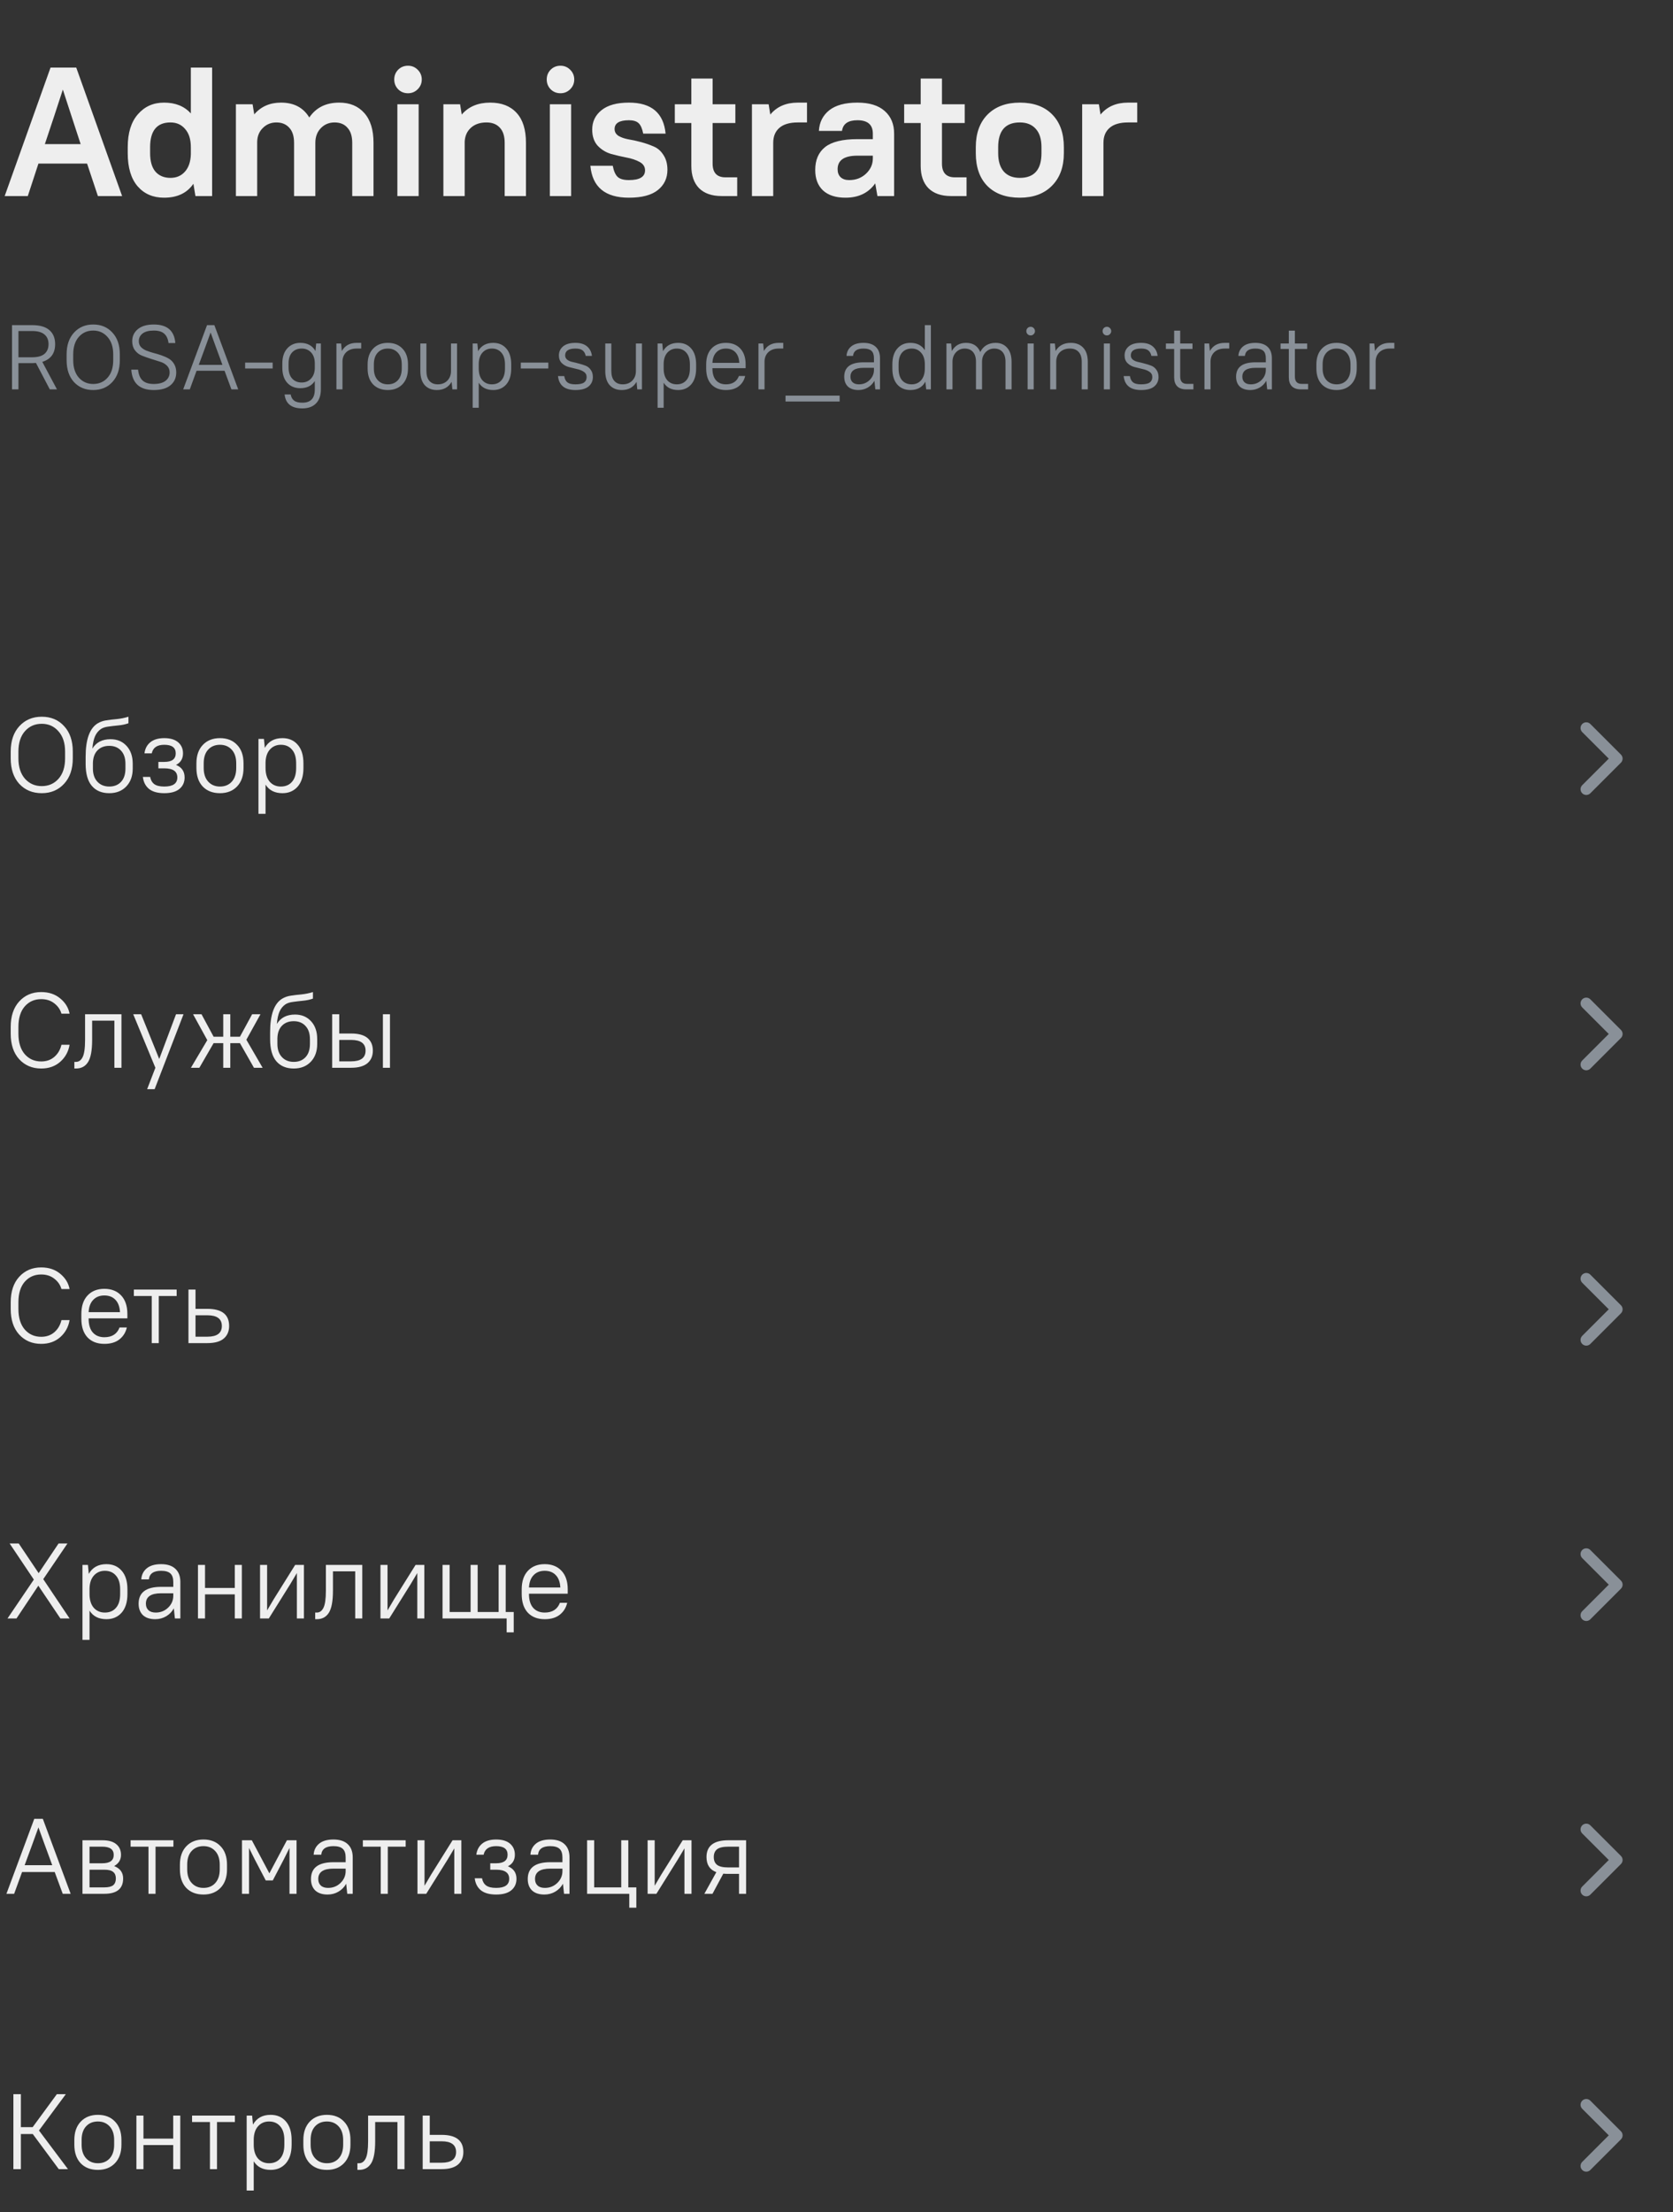 <svg width="258" height="341" viewBox="0 0 258 341" fill="none" xmlns="http://www.w3.org/2000/svg">
<rect x="0" y="0" width="258" height="341" fill="#333333" stroke="none"/>
<path d="M244.627 121.656L249.343 116.941L244.627 112.225" stroke="#899098" stroke-width="1.768" stroke-linecap="round" stroke-linejoin="round"/>
<path d="M244.627 206.541L249.343 201.825L244.627 197.109" stroke="#899098" stroke-width="1.768" stroke-linecap="round" stroke-linejoin="round"/>
<path d="M244.627 291.428L249.343 286.712L244.627 281.996" stroke="#899098" stroke-width="1.768" stroke-linecap="round" stroke-linejoin="round"/>
<path d="M244.627 164.098L249.343 159.382L244.627 154.666" stroke="#899098" stroke-width="1.768" stroke-linecap="round" stroke-linejoin="round"/>
<path d="M244.627 248.985L249.343 244.269L244.627 239.553" stroke="#899098" stroke-width="1.768" stroke-linecap="round" stroke-linejoin="round"/>
<path d="M244.627 333.871L249.343 329.155L244.627 324.439" stroke="#899098" stroke-width="1.768" stroke-linecap="round" stroke-linejoin="round"/>
<path d="M15.096 30.221L13.426 25.212H5.928L4.287 30.221H0.722L7.795 10.414H11.757L18.831 30.221H15.096ZM8.361 17.884L6.918 22.213H12.436L11.021 17.884L9.691 13.809L8.361 17.884ZM25.3 30.475C23.602 30.475 22.244 29.891 21.225 28.721C20.206 27.533 19.697 25.826 19.697 23.6V22.694C19.697 20.506 20.216 18.818 21.253 17.629C22.291 16.422 23.64 15.818 25.3 15.818C27.054 15.818 28.431 16.375 29.431 17.488V10.414H32.713V30.221H30.138L29.827 28.325C28.846 29.759 27.337 30.475 25.3 30.475ZM26.29 27.419C27.195 27.419 27.931 27.108 28.497 26.486C29.082 25.844 29.393 24.948 29.431 23.798V22.694C29.431 21.487 29.138 20.553 28.554 19.893C27.988 19.214 27.233 18.874 26.29 18.874C24.196 18.874 23.149 20.148 23.149 22.694V23.6C23.149 24.863 23.423 25.816 23.97 26.457C24.536 27.099 25.309 27.419 26.29 27.419ZM36.379 30.221V16.073H38.954L39.209 17.629C40.246 16.422 41.623 15.818 43.34 15.818C45.321 15.818 46.773 16.582 47.697 18.11C48.735 16.582 50.272 15.818 52.309 15.818C53.951 15.818 55.243 16.356 56.186 17.431C57.129 18.488 57.601 20.015 57.601 22.015V30.221H54.319V22.015C54.319 20.996 54.073 20.223 53.583 19.695C53.111 19.148 52.451 18.874 51.602 18.874C50.753 18.874 50.046 19.167 49.48 19.751C48.914 20.336 48.631 21.091 48.631 22.015V30.221H45.349V22.015C45.349 20.996 45.104 20.223 44.613 19.695C44.123 19.148 43.462 18.874 42.633 18.874C41.803 18.874 41.105 19.157 40.539 19.723C39.973 20.27 39.68 20.987 39.661 21.874V30.221H36.379ZM61.279 30.221V16.073H64.561V30.221H61.279ZM62.92 14.375C62.317 14.375 61.807 14.168 61.392 13.753C60.996 13.338 60.798 12.838 60.798 12.253C60.798 11.668 60.996 11.168 61.392 10.754C61.807 10.338 62.317 10.131 62.92 10.131C63.505 10.131 64.005 10.338 64.42 10.754C64.835 11.168 65.043 11.668 65.043 12.253C65.043 12.838 64.835 13.338 64.42 13.753C64.005 14.168 63.505 14.375 62.92 14.375ZM68.377 30.221V16.073H70.952L71.207 17.658C72.263 16.431 73.725 15.818 75.593 15.818C77.347 15.818 78.705 16.346 79.667 17.403C80.629 18.44 81.11 19.978 81.11 22.015V30.221H77.828V22.015C77.828 20.996 77.583 20.223 77.092 19.695C76.602 19.148 75.913 18.874 75.027 18.874C74.027 18.874 73.225 19.148 72.622 19.695C72.018 20.242 71.697 20.968 71.66 21.874V30.221H68.377ZM84.794 30.221V16.073H88.076V30.221H84.794ZM86.435 14.375C85.832 14.375 85.322 14.168 84.907 13.753C84.511 13.338 84.313 12.838 84.313 12.253C84.313 11.668 84.511 11.168 84.907 10.754C85.322 10.338 85.832 10.131 86.435 10.131C87.02 10.131 87.52 10.338 87.935 10.754C88.35 11.168 88.558 11.668 88.558 12.253C88.558 12.838 88.35 13.338 87.935 13.753C87.52 14.168 87.02 14.375 86.435 14.375ZM96.986 30.475C93.326 30.475 91.345 28.834 91.043 25.552H94.496C94.646 26.363 94.901 26.938 95.26 27.278C95.618 27.599 96.193 27.759 96.986 27.759C98.645 27.759 99.475 27.259 99.475 26.259C99.475 25.693 99.192 25.26 98.627 24.958C98.08 24.656 97.4 24.43 96.589 24.279C95.797 24.128 94.995 23.939 94.184 23.713C93.392 23.468 92.713 23.043 92.147 22.439C91.6 21.817 91.326 20.996 91.326 19.978C91.326 18.752 91.807 17.752 92.769 16.979C93.731 16.205 95.137 15.818 96.986 15.818C100.456 15.818 102.343 17.412 102.645 20.6H99.192C99.042 19.827 98.806 19.289 98.485 18.987C98.165 18.686 97.665 18.535 96.986 18.535C95.514 18.535 94.778 18.987 94.778 19.893C94.778 20.327 94.977 20.676 95.373 20.94C95.788 21.185 96.297 21.364 96.901 21.477C97.504 21.572 98.155 21.713 98.853 21.902C99.551 22.09 100.202 22.317 100.805 22.581C101.409 22.826 101.909 23.26 102.305 23.883C102.72 24.505 102.928 25.269 102.928 26.174C102.928 27.476 102.428 28.523 101.428 29.315C100.447 30.089 98.966 30.475 96.986 30.475ZM104.066 18.959V16.073H106.613V12.112H109.895V16.073H113.403V18.959H109.895V25.212C109.895 26.627 110.555 27.335 111.875 27.335H113.686V30.221H111.281C109.772 30.221 108.612 29.815 107.801 29.004C107.009 28.193 106.613 27.042 106.613 25.552V18.959H104.066ZM115.96 30.221V16.073H118.535L118.79 17.658C119.808 16.431 121.223 15.818 123.034 15.818H124.449V18.874H123.034C121.77 18.874 120.817 19.157 120.176 19.723C119.553 20.27 119.242 21.034 119.242 22.015V30.221H115.96ZM130.387 30.475C128.878 30.475 127.718 30.098 126.907 29.343C126.115 28.589 125.719 27.542 125.719 26.203C125.719 24.656 126.228 23.477 127.247 22.666C128.284 21.855 129.944 21.449 132.226 21.449H134.603V20.6C134.603 19.223 133.811 18.535 132.226 18.535C130.793 18.535 130.001 19.082 129.85 20.176H126.284C126.36 18.855 126.888 17.799 127.869 17.007C128.869 16.215 130.321 15.818 132.226 15.818C134.075 15.818 135.48 16.252 136.443 17.12C137.405 17.969 137.886 19.129 137.886 20.6V30.221H135.311L134.971 28.268C133.934 29.74 132.406 30.475 130.387 30.475ZM130.953 27.759C131.991 27.759 132.858 27.429 133.556 26.769C134.254 26.108 134.603 25.326 134.603 24.42V23.996H132.226C130.189 23.996 129.171 24.694 129.171 26.09C129.171 26.599 129.322 27.005 129.623 27.306C129.944 27.608 130.387 27.759 130.953 27.759ZM139.435 18.959V16.073H141.982V12.112H145.264V16.073H148.773V18.959H145.264V25.212C145.264 26.627 145.924 27.335 147.245 27.335H149.056V30.221H146.65C145.141 30.221 143.981 29.815 143.17 29.004C142.378 28.193 141.982 27.042 141.982 25.552V18.959H139.435ZM157.271 30.475C155.14 30.475 153.47 29.872 152.263 28.665C151.075 27.457 150.48 25.769 150.48 23.6V22.694C150.48 20.563 151.084 18.884 152.291 17.658C153.517 16.431 155.177 15.818 157.271 15.818C159.403 15.818 161.063 16.422 162.251 17.629C163.458 18.837 164.062 20.525 164.062 22.694V23.6C164.062 25.731 163.449 27.41 162.223 28.636C161.016 29.862 159.365 30.475 157.271 30.475ZM157.271 27.419C159.497 27.419 160.61 26.146 160.61 23.6V22.694C160.61 21.449 160.318 20.506 159.733 19.865C159.148 19.204 158.328 18.874 157.271 18.874C155.045 18.874 153.932 20.148 153.932 22.694V23.6C153.932 24.845 154.225 25.797 154.81 26.457C155.394 27.099 156.215 27.419 157.271 27.419ZM166.886 30.221V16.073H169.461L169.716 17.658C170.734 16.431 172.149 15.818 173.96 15.818H175.375V18.874H173.96C172.696 18.874 171.743 19.157 171.102 19.723C170.48 20.27 170.168 21.034 170.168 22.015V30.221H166.886Z" fill="#EEEEEE"/>
<path d="M7.682 60.023L5.546 55.949C5.301 55.968 5.107 55.977 4.966 55.977H2.844V60.023H1.853V50.12H4.966C6.145 50.12 7.027 50.375 7.611 50.884C8.206 51.393 8.503 52.115 8.503 53.049C8.503 54.463 7.843 55.374 6.522 55.779L8.786 60.023H7.682ZM4.966 51.026H2.844V55.072H4.966C5.815 55.072 6.447 54.897 6.862 54.548C7.277 54.19 7.484 53.69 7.484 53.049C7.484 52.407 7.277 51.912 6.862 51.563C6.447 51.205 5.815 51.026 4.966 51.026ZM14.376 60.123C13.159 60.123 12.169 59.712 11.405 58.892C10.65 58.062 10.273 56.939 10.273 55.525V54.619C10.273 53.214 10.655 52.096 11.419 51.266C12.183 50.436 13.168 50.021 14.376 50.021C15.592 50.021 16.578 50.436 17.333 51.266C18.097 52.087 18.479 53.204 18.479 54.619V55.525C18.479 56.93 18.097 58.047 17.333 58.877C16.569 59.708 15.583 60.123 14.376 60.123ZM14.376 59.189C15.281 59.189 16.022 58.863 16.597 58.212C17.172 57.562 17.46 56.666 17.46 55.525V54.619C17.46 53.487 17.168 52.596 16.583 51.945C16.007 51.285 15.272 50.955 14.376 50.955C13.47 50.955 12.73 51.28 12.155 51.931C11.579 52.582 11.291 53.478 11.291 54.619V55.525C11.291 56.656 11.579 57.552 12.155 58.212C12.739 58.863 13.48 59.189 14.376 59.189ZM23.713 60.123C21.543 60.123 20.388 59.075 20.247 56.982H21.293C21.369 57.736 21.6 58.293 21.987 58.651C22.373 59.01 22.949 59.189 23.713 59.189C24.514 59.189 25.123 59.024 25.538 58.694C25.953 58.363 26.16 57.934 26.16 57.406C26.16 56.982 26.019 56.633 25.736 56.359C25.453 56.076 25.094 55.873 24.66 55.751C24.236 55.619 23.774 55.473 23.274 55.312C22.774 55.152 22.307 54.987 21.873 54.817C21.449 54.647 21.095 54.374 20.812 53.996C20.529 53.619 20.388 53.152 20.388 52.596C20.388 51.841 20.676 51.224 21.251 50.743C21.836 50.261 22.656 50.021 23.713 50.021C25.778 50.021 26.886 50.974 27.037 52.879H25.99C25.905 52.228 25.684 51.747 25.326 51.436C24.977 51.115 24.439 50.955 23.713 50.955C22.958 50.955 22.383 51.106 21.987 51.407C21.6 51.709 21.407 52.105 21.407 52.596C21.407 52.945 21.51 53.237 21.718 53.473C21.935 53.709 22.213 53.898 22.552 54.039C22.892 54.171 23.265 54.294 23.67 54.407C24.085 54.511 24.495 54.633 24.901 54.775C25.316 54.916 25.693 55.086 26.033 55.284C26.372 55.482 26.646 55.76 26.853 56.119C27.07 56.477 27.179 56.906 27.179 57.406C27.179 58.236 26.882 58.896 26.288 59.387C25.703 59.877 24.845 60.123 23.713 60.123ZM35.69 60.023L34.629 57.151H30.314L29.267 60.023H28.248L31.927 50.12H33.058L36.737 60.023H35.69ZM31.658 53.516L30.653 56.246H34.303L33.299 53.516L32.478 51.252L31.658 53.516ZM37.803 56.798V55.892H42.048V56.798H37.803ZM46.312 59.84C45.472 59.84 44.798 59.561 44.289 59.005C43.789 58.448 43.539 57.666 43.539 56.656V56.034C43.539 55.044 43.793 54.265 44.303 53.699C44.822 53.133 45.491 52.851 46.312 52.851C47.396 52.851 48.175 53.27 48.646 54.11L48.759 52.95H49.481V60.023C49.481 60.957 49.231 61.679 48.731 62.188C48.231 62.697 47.528 62.952 46.623 62.952C44.953 62.952 44.043 62.235 43.892 60.802H44.826C44.902 61.226 45.076 61.542 45.35 61.749C45.623 61.966 46.048 62.075 46.623 62.075C47.274 62.075 47.755 61.905 48.066 61.566C48.387 61.235 48.547 60.721 48.547 60.023V58.736C48.066 59.472 47.321 59.84 46.312 59.84ZM46.524 58.962C47.109 58.962 47.585 58.764 47.953 58.368C48.33 57.972 48.528 57.439 48.547 56.77V55.935C48.528 55.246 48.335 54.709 47.967 54.322C47.599 53.926 47.118 53.728 46.524 53.728C45.901 53.728 45.406 53.931 45.038 54.336C44.68 54.732 44.501 55.298 44.501 56.034V56.656C44.501 57.383 44.685 57.948 45.053 58.354C45.42 58.76 45.911 58.962 46.524 58.962ZM51.88 60.023V52.95H52.601L52.715 54.11C53.186 53.27 53.945 52.851 54.992 52.851H55.7V53.728H54.992C54.342 53.728 53.818 53.907 53.422 54.265C53.035 54.624 52.832 55.1 52.814 55.694V60.023H51.88ZM59.804 60.123C58.852 60.123 58.092 59.83 57.526 59.245C56.97 58.651 56.692 57.835 56.692 56.798V56.175C56.692 55.147 56.975 54.336 57.541 53.742C58.106 53.148 58.861 52.851 59.804 52.851C60.757 52.851 61.511 53.148 62.068 53.742C62.634 54.327 62.917 55.138 62.917 56.175V56.798C62.917 57.826 62.634 58.637 62.068 59.231C61.502 59.825 60.747 60.123 59.804 60.123ZM59.804 59.245C60.455 59.245 60.974 59.033 61.36 58.609C61.757 58.175 61.955 57.571 61.955 56.798V56.175C61.955 55.411 61.757 54.812 61.36 54.379C60.964 53.945 60.446 53.728 59.804 53.728C59.153 53.728 58.63 53.945 58.234 54.379C57.847 54.803 57.654 55.402 57.654 56.175V56.798C57.654 57.562 57.852 58.161 58.248 58.594C58.644 59.028 59.163 59.245 59.804 59.245ZM67.37 60.123C66.588 60.123 65.965 59.873 65.503 59.373C65.05 58.863 64.824 58.137 64.824 57.194V52.95H65.758V57.194C65.758 57.864 65.913 58.373 66.224 58.722C66.536 59.071 66.965 59.245 67.512 59.245C68.115 59.245 68.606 59.057 68.983 58.679C69.361 58.293 69.549 57.797 69.549 57.194V52.95H70.483V60.023H69.761L69.648 58.863C69.158 59.703 68.398 60.123 67.37 60.123ZM76.063 60.123C75.044 60.123 74.299 59.745 73.828 58.991V62.853H72.894V52.95H73.616L73.729 54.138C74.21 53.28 74.988 52.851 76.063 52.851C76.903 52.851 77.572 53.138 78.072 53.714C78.582 54.289 78.836 55.109 78.836 56.175V56.798C78.836 57.854 78.582 58.675 78.072 59.26C77.563 59.835 76.893 60.123 76.063 60.123ZM75.851 59.245C76.474 59.245 76.964 59.038 77.322 58.623C77.69 58.208 77.874 57.599 77.874 56.798V56.175C77.874 55.383 77.69 54.779 77.322 54.364C76.964 53.94 76.474 53.728 75.851 53.728C75.266 53.728 74.785 53.935 74.408 54.35C74.04 54.756 73.847 55.326 73.828 56.062V56.798C73.828 57.571 74.012 58.175 74.38 58.609C74.757 59.033 75.247 59.245 75.851 59.245ZM80.316 56.798V55.892H84.56V56.798H80.316ZM88.739 60.123C87.098 60.123 86.202 59.406 86.051 57.972H87.013C87.088 58.425 87.253 58.75 87.508 58.948C87.763 59.146 88.173 59.245 88.739 59.245C89.361 59.245 89.805 59.151 90.069 58.962C90.333 58.774 90.465 58.491 90.465 58.114C90.465 57.764 90.319 57.496 90.026 57.307C89.734 57.109 89.376 56.968 88.951 56.883C88.536 56.788 88.116 56.685 87.692 56.571C87.277 56.458 86.923 56.255 86.631 55.963C86.339 55.671 86.192 55.279 86.192 54.789C86.192 54.214 86.409 53.747 86.843 53.388C87.277 53.03 87.909 52.851 88.739 52.851C89.503 52.851 90.097 53.03 90.522 53.388C90.955 53.747 91.21 54.237 91.285 54.859H90.323C90.248 54.482 90.088 54.199 89.843 54.011C89.607 53.822 89.239 53.728 88.739 53.728C87.683 53.728 87.154 54.081 87.154 54.789C87.154 55.053 87.258 55.27 87.466 55.44C87.683 55.609 87.947 55.727 88.258 55.793C88.579 55.859 88.923 55.944 89.291 56.048C89.659 56.142 89.998 56.251 90.309 56.373C90.63 56.496 90.894 56.708 91.102 57.01C91.319 57.302 91.427 57.67 91.427 58.114C91.427 58.727 91.201 59.217 90.748 59.585C90.305 59.943 89.635 60.123 88.739 60.123ZM95.887 60.123C95.104 60.123 94.481 59.873 94.019 59.373C93.567 58.863 93.34 58.137 93.34 57.194V52.95H94.274V57.194C94.274 57.864 94.43 58.373 94.741 58.722C95.052 59.071 95.481 59.245 96.028 59.245C96.632 59.245 97.122 59.057 97.5 58.679C97.877 58.293 98.066 57.797 98.066 57.194V52.95H98.999V60.023H98.278L98.165 58.863C97.674 59.703 96.915 60.123 95.887 60.123ZM104.58 60.123C103.561 60.123 102.816 59.745 102.344 58.991V62.853H101.411V52.95H102.132L102.245 54.138C102.726 53.28 103.504 52.851 104.58 52.851C105.419 52.851 106.089 53.138 106.589 53.714C107.098 54.289 107.353 55.109 107.353 56.175V56.798C107.353 57.854 107.098 58.675 106.589 59.26C106.079 59.835 105.41 60.123 104.58 60.123ZM104.367 59.245C104.99 59.245 105.48 59.038 105.839 58.623C106.207 58.208 106.391 57.599 106.391 56.798V56.175C106.391 55.383 106.207 54.779 105.839 54.364C105.48 53.94 104.99 53.728 104.367 53.728C103.783 53.728 103.302 53.935 102.924 54.35C102.556 54.756 102.363 55.326 102.344 56.062V56.798C102.344 57.571 102.528 58.175 102.896 58.609C103.273 59.033 103.764 59.245 104.367 59.245ZM111.944 60.123C111.001 60.123 110.256 59.835 109.709 59.26C109.172 58.675 108.903 57.854 108.903 56.798V56.175C108.903 55.128 109.176 54.312 109.723 53.728C110.27 53.143 111.011 52.851 111.944 52.851C112.878 52.851 113.619 53.143 114.166 53.728C114.713 54.312 114.986 55.128 114.986 56.175V56.755H109.865V56.798C109.865 57.59 110.049 58.198 110.417 58.623C110.794 59.038 111.303 59.245 111.944 59.245C112.954 59.245 113.623 58.816 113.953 57.958H114.915C114.765 58.609 114.439 59.132 113.939 59.528C113.439 59.924 112.774 60.123 111.944 60.123ZM113.402 54.294C113.043 53.916 112.558 53.728 111.944 53.728C111.331 53.728 110.841 53.921 110.473 54.308C110.105 54.685 109.902 55.227 109.865 55.935H114.01C113.972 55.218 113.77 54.671 113.402 54.294ZM116.967 60.023V52.95H117.689L117.802 54.11C118.274 53.27 119.033 52.851 120.08 52.851H120.787V53.728H120.08C119.429 53.728 118.906 53.907 118.51 54.265C118.123 54.624 117.92 55.1 117.901 55.694V60.023H116.967ZM121.139 61.891V60.986H129.486V61.891H121.139ZM132.385 60.123C131.687 60.123 131.144 59.943 130.758 59.585C130.38 59.217 130.192 58.712 130.192 58.071C130.192 56.59 131.182 55.85 133.163 55.85H134.776V55.213C134.776 54.694 134.648 54.317 134.394 54.081C134.139 53.846 133.729 53.728 133.163 53.728C132.163 53.728 131.625 54.105 131.55 54.859H130.545C130.583 54.256 130.824 53.77 131.267 53.402C131.71 53.035 132.342 52.851 133.163 52.851C133.993 52.851 134.625 53.058 135.058 53.473C135.492 53.879 135.709 54.459 135.709 55.213V60.023H134.988L134.846 58.694C134.601 59.137 134.261 59.486 133.828 59.74C133.394 59.995 132.913 60.123 132.385 60.123ZM132.455 59.245C133.097 59.245 133.644 59.028 134.096 58.594C134.549 58.151 134.776 57.628 134.776 57.024V56.699H133.163C131.823 56.699 131.154 57.156 131.154 58.071C131.154 58.439 131.267 58.727 131.493 58.934C131.72 59.142 132.04 59.245 132.455 59.245ZM140.385 60.123C139.546 60.123 138.872 59.835 138.362 59.26C137.862 58.684 137.613 57.864 137.613 56.798V56.175C137.613 55.119 137.867 54.303 138.377 53.728C138.886 53.143 139.555 52.851 140.385 52.851C141.395 52.851 142.14 53.228 142.621 53.982V50.12H143.555V60.023H142.833L142.706 58.835C142.244 59.693 141.47 60.123 140.385 60.123ZM140.598 59.245C141.192 59.245 141.678 59.033 142.055 58.609C142.432 58.175 142.621 57.571 142.621 56.798V56.062C142.602 55.326 142.404 54.756 142.027 54.35C141.659 53.935 141.182 53.728 140.598 53.728C139.975 53.728 139.48 53.935 139.112 54.35C138.754 54.765 138.575 55.374 138.575 56.175V56.798C138.575 57.59 138.754 58.198 139.112 58.623C139.48 59.038 139.975 59.245 140.598 59.245ZM145.954 60.023V52.95H146.675L146.788 54.11C147.26 53.27 147.991 52.851 148.981 52.851C150.047 52.851 150.778 53.322 151.174 54.265C151.391 53.813 151.702 53.464 152.108 53.218C152.523 52.973 152.999 52.851 153.537 52.851C154.282 52.851 154.876 53.105 155.319 53.614C155.772 54.114 155.998 54.836 155.998 55.779V60.023H155.065V55.779C155.065 55.109 154.909 54.6 154.598 54.251C154.287 53.902 153.862 53.728 153.325 53.728C152.806 53.728 152.367 53.912 152.009 54.279C151.65 54.647 151.462 55.119 151.443 55.694V55.779V60.023H150.509V55.779C150.509 55.109 150.354 54.6 150.042 54.251C149.731 53.902 149.307 53.728 148.769 53.728C148.25 53.728 147.812 53.912 147.453 54.279C147.095 54.647 146.906 55.119 146.887 55.694V60.023H145.954ZM158.474 60.023V52.95H159.408V60.023H158.474ZM159.408 51.507C159.285 51.639 159.13 51.705 158.941 51.705C158.753 51.705 158.592 51.639 158.46 51.507C158.338 51.374 158.276 51.219 158.276 51.04C158.276 50.861 158.338 50.705 158.46 50.573C158.592 50.441 158.753 50.375 158.941 50.375C159.13 50.375 159.285 50.441 159.408 50.573C159.54 50.705 159.606 50.861 159.606 51.04C159.606 51.219 159.54 51.374 159.408 51.507ZM161.953 60.023V52.95H162.674L162.787 54.11C163.278 53.27 164.061 52.851 165.136 52.851C165.956 52.851 166.598 53.105 167.06 53.614C167.522 54.114 167.753 54.836 167.753 55.779V60.023H166.819V55.779C166.819 55.1 166.659 54.591 166.338 54.251C166.027 53.902 165.579 53.728 164.994 53.728C164.372 53.728 163.867 53.907 163.481 54.265C163.103 54.624 162.905 55.1 162.886 55.694V60.023H161.953ZM170.232 60.023V52.95H171.166V60.023H170.232ZM171.166 51.507C171.043 51.639 170.887 51.705 170.699 51.705C170.51 51.705 170.35 51.639 170.218 51.507C170.095 51.374 170.034 51.219 170.034 51.04C170.034 50.861 170.095 50.705 170.218 50.573C170.35 50.441 170.51 50.375 170.699 50.375C170.887 50.375 171.043 50.441 171.166 50.573C171.298 50.705 171.364 50.861 171.364 51.04C171.364 51.219 171.298 51.374 171.166 51.507ZM175.974 60.123C174.333 60.123 173.437 59.406 173.286 57.972H174.248C174.323 58.425 174.488 58.75 174.743 58.948C174.998 59.146 175.408 59.245 175.974 59.245C176.596 59.245 177.04 59.151 177.304 58.962C177.568 58.774 177.7 58.491 177.7 58.114C177.7 57.764 177.554 57.496 177.261 57.307C176.969 57.109 176.61 56.968 176.186 56.883C175.771 56.788 175.351 56.685 174.927 56.571C174.512 56.458 174.158 56.255 173.866 55.963C173.573 55.671 173.427 55.279 173.427 54.789C173.427 54.214 173.644 53.747 174.078 53.388C174.512 53.03 175.144 52.851 175.974 52.851C176.738 52.851 177.332 53.03 177.756 53.388C178.19 53.747 178.445 54.237 178.52 54.859H177.558C177.483 54.482 177.323 54.199 177.077 54.011C176.842 53.822 176.474 53.728 175.974 53.728C174.917 53.728 174.389 54.081 174.389 54.789C174.389 55.053 174.493 55.27 174.7 55.44C174.917 55.609 175.182 55.727 175.493 55.793C175.813 55.859 176.158 55.944 176.526 56.048C176.893 56.142 177.233 56.251 177.544 56.373C177.865 56.496 178.129 56.708 178.336 57.01C178.553 57.302 178.662 57.67 178.662 58.114C178.662 58.727 178.435 59.217 177.983 59.585C177.539 59.943 176.87 60.123 175.974 60.123ZM179.797 53.798V52.95H181.07V50.969H182.004V52.95H183.9V53.798H182.004V58.043C182.004 58.797 182.353 59.175 183.051 59.175H184.041V60.023H182.938C182.325 60.023 181.858 59.863 181.537 59.542C181.226 59.222 181.07 58.76 181.07 58.156V53.798H179.797ZM185.744 60.023V52.95H186.465L186.579 54.11C187.05 53.27 187.81 52.851 188.856 52.851H189.564V53.728H188.856C188.206 53.728 187.682 53.907 187.286 54.265C186.899 54.624 186.697 55.1 186.678 55.694V60.023H185.744ZM192.816 60.123C192.118 60.123 191.576 59.943 191.189 59.585C190.812 59.217 190.623 58.712 190.623 58.071C190.623 56.59 191.614 55.85 193.594 55.85H195.207V55.213C195.207 54.694 195.08 54.317 194.825 54.081C194.57 53.846 194.16 53.728 193.594 53.728C192.595 53.728 192.057 54.105 191.981 54.859H190.977C191.015 54.256 191.255 53.77 191.698 53.402C192.142 53.035 192.774 52.851 193.594 52.851C194.424 52.851 195.056 53.058 195.49 53.473C195.924 53.879 196.141 54.459 196.141 55.213V60.023H195.419L195.278 58.694C195.033 59.137 194.693 59.486 194.259 59.74C193.825 59.995 193.344 60.123 192.816 60.123ZM192.887 59.245C193.528 59.245 194.075 59.028 194.528 58.594C194.981 58.151 195.207 57.628 195.207 57.024V56.699H193.594C192.255 56.699 191.585 57.156 191.585 58.071C191.585 58.439 191.698 58.727 191.925 58.934C192.151 59.142 192.472 59.245 192.887 59.245ZM197.482 53.798V52.95H198.755V50.969H199.689V52.95H201.584V53.798H199.689V58.043C199.689 58.797 200.038 59.175 200.736 59.175H201.726V60.023H200.622C200.009 60.023 199.542 59.863 199.222 59.542C198.91 59.222 198.755 58.76 198.755 58.156V53.798H197.482ZM206.117 60.123C205.164 60.123 204.405 59.83 203.839 59.245C203.282 58.651 203.004 57.835 203.004 56.798V56.175C203.004 55.147 203.287 54.336 203.853 53.742C204.419 53.148 205.173 52.851 206.117 52.851C207.069 52.851 207.824 53.148 208.38 53.742C208.946 54.327 209.229 55.138 209.229 56.175V56.798C209.229 57.826 208.946 58.637 208.38 59.231C207.814 59.825 207.06 60.123 206.117 60.123ZM206.117 59.245C206.767 59.245 207.286 59.033 207.673 58.609C208.069 58.175 208.267 57.571 208.267 56.798V56.175C208.267 55.411 208.069 54.812 207.673 54.379C207.277 53.945 206.758 53.728 206.117 53.728C205.466 53.728 204.942 53.945 204.546 54.379C204.16 54.803 203.966 55.402 203.966 56.175V56.798C203.966 57.562 204.164 58.161 204.56 58.594C204.957 59.028 205.475 59.245 206.117 59.245ZM211.207 60.023V52.95H211.929L212.042 54.11C212.513 53.27 213.273 52.851 214.32 52.851H215.027V53.728H214.32C213.669 53.728 213.145 53.907 212.749 54.265C212.362 54.624 212.16 55.1 212.141 55.694V60.023H211.207Z" fill="#899098"/>
<path d="M6.439 122.266C5.019 122.266 3.864 121.787 2.972 120.83C2.092 119.862 1.652 118.552 1.652 116.902V115.845C1.652 114.206 2.098 112.902 2.989 111.933C3.88 110.965 5.03 110.481 6.439 110.481C7.858 110.481 9.008 110.965 9.888 111.933C10.78 112.891 11.225 114.195 11.225 115.845V116.902C11.225 118.541 10.78 119.845 9.888 120.813C8.997 121.782 7.847 122.266 6.439 122.266ZM6.439 121.177C7.495 121.177 8.359 120.797 9.03 120.038C9.701 119.278 10.037 118.233 10.037 116.902V115.845C10.037 114.525 9.696 113.485 9.013 112.726C8.342 111.955 7.484 111.57 6.439 111.57C5.382 111.57 4.518 111.95 3.847 112.709C3.176 113.468 2.84 114.514 2.84 115.845V116.902C2.84 118.222 3.176 119.267 3.847 120.038C4.529 120.797 5.393 121.177 6.439 121.177ZM16.853 122.266C15.698 122.266 14.801 121.892 14.163 121.144C13.524 120.395 13.205 119.256 13.205 117.727V116.671C13.205 113.964 13.832 112.236 15.087 111.488C15.483 111.257 15.912 111.108 16.374 111.042C16.848 110.965 17.398 110.899 18.025 110.844C18.652 110.778 19.246 110.657 19.808 110.481V111.488C19.356 111.653 18.845 111.763 18.273 111.818C17.7 111.873 17.183 111.933 16.721 111.999C16.259 112.054 15.879 112.175 15.582 112.363C15.175 112.638 14.867 113.012 14.658 113.485C14.449 113.958 14.311 114.596 14.245 115.4C14.828 114.431 15.764 113.947 17.051 113.947C18.063 113.947 18.883 114.288 19.51 114.97C20.149 115.653 20.468 116.577 20.468 117.743V118.47C20.468 119.625 20.132 120.549 19.461 121.243C18.801 121.925 17.931 122.266 16.853 122.266ZM18.669 115.713C18.218 115.218 17.612 114.97 16.853 114.97C16.094 114.97 15.489 115.202 15.037 115.664C14.586 116.126 14.35 116.775 14.328 117.611V118.47C14.328 119.328 14.559 120.005 15.021 120.5C15.483 120.995 16.094 121.243 16.853 121.243C17.612 121.243 18.218 121 18.669 120.516C19.12 120.032 19.345 119.35 19.345 118.47V117.743C19.345 116.874 19.12 116.197 18.669 115.713ZM25.334 113.782C26.269 113.782 26.984 113.997 27.479 114.426C27.975 114.855 28.222 115.422 28.222 116.126C28.222 116.951 27.864 117.545 27.149 117.908C28.03 118.272 28.47 118.915 28.47 119.84C28.47 120.577 28.206 121.166 27.677 121.606C27.149 122.046 26.368 122.266 25.334 122.266C24.31 122.266 23.524 122.046 22.973 121.606C22.434 121.155 22.121 120.538 22.033 119.757H23.155C23.243 120.241 23.452 120.61 23.782 120.863C24.123 121.116 24.64 121.243 25.334 121.243C26.676 121.243 27.347 120.775 27.347 119.84C27.347 118.904 26.676 118.437 25.334 118.437H24.426V117.446H25.334C26.511 117.446 27.1 117.006 27.1 116.126C27.1 115.246 26.511 114.805 25.334 114.805C24.233 114.805 23.59 115.246 23.402 116.126H22.28C22.368 115.411 22.665 114.844 23.171 114.426C23.689 113.997 24.409 113.782 25.334 113.782ZM33.922 122.266C32.811 122.266 31.925 121.925 31.265 121.243C30.616 120.549 30.291 119.598 30.291 118.387V117.661C30.291 116.461 30.621 115.515 31.282 114.822C31.942 114.129 32.822 113.782 33.922 113.782C35.034 113.782 35.914 114.129 36.563 114.822C37.224 115.504 37.554 116.45 37.554 117.661V118.387C37.554 119.587 37.224 120.533 36.563 121.226C35.903 121.919 35.023 122.266 33.922 122.266ZM33.922 121.243C34.682 121.243 35.287 120.995 35.738 120.5C36.2 119.994 36.431 119.289 36.431 118.387V117.661C36.431 116.77 36.2 116.071 35.738 115.565C35.276 115.058 34.671 114.805 33.922 114.805C33.163 114.805 32.552 115.058 32.09 115.565C31.639 116.06 31.414 116.759 31.414 117.661V118.387C31.414 119.278 31.645 119.977 32.107 120.483C32.569 120.989 33.174 121.243 33.922 121.243ZM43.559 122.266C42.37 122.266 41.501 121.826 40.951 120.945V125.452H39.861V113.898H40.703L40.835 115.284C41.396 114.283 42.304 113.782 43.559 113.782C44.538 113.782 45.319 114.118 45.902 114.789C46.496 115.46 46.794 116.417 46.794 117.661V118.387C46.794 119.62 46.496 120.577 45.902 121.259C45.308 121.93 44.527 122.266 43.559 122.266ZM43.311 121.243C44.037 121.243 44.609 121 45.028 120.516C45.457 120.032 45.671 119.322 45.671 118.387V117.661C45.671 116.737 45.457 116.032 45.028 115.548C44.609 115.053 44.037 114.805 43.311 114.805C42.629 114.805 42.068 115.047 41.627 115.532C41.198 116.005 40.973 116.671 40.951 117.529V118.387C40.951 119.289 41.165 119.994 41.594 120.5C42.035 120.995 42.607 121.243 43.311 121.243Z" fill="#EEEEEE"/>
<path d="M6.357 164.709C4.971 164.709 3.837 164.231 2.957 163.273C2.088 162.316 1.653 161.007 1.653 159.345V158.289C1.653 156.638 2.088 155.334 2.957 154.377C3.837 153.408 4.971 152.924 6.357 152.924C7.523 152.924 8.497 153.249 9.279 153.898C10.071 154.547 10.555 155.334 10.731 156.258H9.477C9.301 155.631 8.937 155.103 8.387 154.674C7.837 154.234 7.16 154.014 6.357 154.014C5.323 154.014 4.475 154.388 3.815 155.136C3.166 155.884 2.841 156.935 2.841 158.289V159.345C2.841 160.687 3.166 161.738 3.815 162.498C4.475 163.246 5.323 163.62 6.357 163.62C7.16 163.62 7.837 163.383 8.387 162.91C8.937 162.426 9.301 161.804 9.477 161.045H10.731C10.555 162.101 10.076 162.976 9.295 163.669C8.514 164.363 7.534 164.709 6.357 164.709ZM11.468 164.709V163.686H11.716C12.156 163.686 12.497 163.444 12.739 162.96C12.992 162.465 13.119 161.579 13.119 160.302V156.341H18.73V164.594H17.641V157.331H14.208V160.302C14.208 161.931 13.993 163.075 13.564 163.735C13.146 164.385 12.53 164.709 11.716 164.709H11.468ZM22.691 167.895L23.962 164.594L20.545 156.341H21.766L24.556 163.24L27.147 156.341H28.302L23.846 167.895H22.691ZM39.164 164.594L37.002 160.797H35.516V164.594H34.427V160.797H32.942L30.746 164.594H29.442L31.968 160.335L29.773 156.341H31.076L32.942 159.807H34.427V156.341H35.516V159.807H37.002L38.884 156.341H40.171L37.992 160.269L40.501 164.594H39.164ZM45.304 164.709C44.148 164.709 43.251 164.335 42.613 163.587C41.975 162.839 41.656 161.7 41.656 160.17V159.114C41.656 156.407 42.283 154.679 43.538 153.931C43.934 153.7 44.363 153.551 44.825 153.485C45.298 153.408 45.848 153.342 46.475 153.287C47.103 153.221 47.697 153.1 48.258 152.924V153.931C47.807 154.096 47.295 154.206 46.723 154.261C46.151 154.316 45.634 154.377 45.172 154.443C44.709 154.498 44.33 154.619 44.033 154.806C43.626 155.081 43.318 155.455 43.108 155.928C42.899 156.401 42.762 157.04 42.696 157.843C43.279 156.875 44.214 156.39 45.502 156.39C46.514 156.39 47.334 156.732 47.961 157.414C48.599 158.096 48.918 159.02 48.918 160.187V160.913C48.918 162.068 48.583 162.993 47.911 163.686C47.251 164.368 46.382 164.709 45.304 164.709ZM47.119 158.157C46.668 157.661 46.063 157.414 45.304 157.414C44.544 157.414 43.939 157.645 43.488 158.107C43.037 158.569 42.8 159.218 42.778 160.055V160.913C42.778 161.771 43.009 162.448 43.471 162.943C43.934 163.438 44.544 163.686 45.304 163.686C46.063 163.686 46.668 163.444 47.119 162.96C47.57 162.476 47.796 161.793 47.796 160.913V160.187C47.796 159.317 47.57 158.641 47.119 158.157ZM51.226 164.594V156.341H52.315V159.312H54.147C55.281 159.312 56.123 159.543 56.673 160.005C57.223 160.467 57.498 161.117 57.498 161.953C57.498 162.778 57.218 163.427 56.656 163.901C56.095 164.363 55.259 164.594 54.147 164.594H51.226ZM54.147 160.302H52.315V163.603H54.147C55.633 163.603 56.376 163.053 56.376 161.953C56.376 160.852 55.633 160.302 54.147 160.302ZM59.05 164.594V156.341H60.139V164.594H59.05Z" fill="#EEEEEE"/>
<path d="M6.357 207.153C4.971 207.153 3.837 206.674 2.957 205.717C2.088 204.759 1.653 203.45 1.653 201.788V200.732C1.653 199.081 2.088 197.777 2.957 196.82C3.837 195.852 4.971 195.368 6.357 195.368C7.523 195.368 8.497 195.692 9.279 196.341C10.071 196.991 10.555 197.777 10.731 198.702H9.477C9.301 198.075 8.937 197.546 8.387 197.117C7.837 196.677 7.16 196.457 6.357 196.457C5.323 196.457 4.475 196.831 3.815 197.579C3.166 198.328 2.841 199.378 2.841 200.732V201.788C2.841 203.131 3.166 204.182 3.815 204.941C4.475 205.689 5.323 206.063 6.357 206.063C7.16 206.063 7.837 205.827 8.387 205.354C8.937 204.869 9.301 204.248 9.477 203.488H10.731C10.555 204.545 10.076 205.42 9.295 206.113C8.514 206.806 7.534 207.153 6.357 207.153ZM16.094 207.153C14.994 207.153 14.124 206.817 13.486 206.146C12.859 205.464 12.545 204.506 12.545 203.274V202.548C12.545 201.326 12.864 200.374 13.503 199.692C14.141 199.01 15.005 198.669 16.094 198.669C17.183 198.669 18.047 199.01 18.686 199.692C19.324 200.374 19.643 201.326 19.643 202.548V203.224H13.668V203.274C13.668 204.198 13.882 204.908 14.312 205.403C14.752 205.887 15.346 206.129 16.094 206.129C17.271 206.129 18.053 205.629 18.438 204.627H19.56C19.384 205.387 19.005 205.997 18.421 206.459C17.838 206.922 17.062 207.153 16.094 207.153ZM17.794 200.352C17.376 199.912 16.809 199.692 16.094 199.692C15.379 199.692 14.807 199.918 14.377 200.369C13.948 200.809 13.712 201.442 13.668 202.267H18.504C18.46 201.431 18.223 200.792 17.794 200.352ZM20.642 199.775V198.784H27.244V199.775H24.487V207.037H23.398V199.775H20.642ZM29.063 207.037V198.784H30.152V201.755H31.984C34.218 201.755 35.335 202.636 35.335 204.396C35.335 205.221 35.054 205.871 34.493 206.344C33.943 206.806 33.106 207.037 31.984 207.037H29.063ZM31.984 202.746H30.152V206.047H31.984C33.47 206.047 34.212 205.497 34.212 204.396C34.212 203.296 33.47 202.746 31.984 202.746Z" fill="#EEEEEE"/>
<path d="M9.312 249.479L5.911 244.428L2.544 249.479H1.158L5.218 243.487L1.488 237.925H2.891L5.961 242.497L9.031 237.925H10.401L6.671 243.421L10.731 249.479H9.312ZM16.415 249.594C15.227 249.594 14.358 249.154 13.807 248.274V252.78H12.718V241.226H13.56L13.692 242.612C14.253 241.611 15.161 241.11 16.415 241.11C17.395 241.11 18.176 241.446 18.759 242.117C19.353 242.788 19.651 243.746 19.651 244.989V245.715C19.651 246.948 19.353 247.905 18.759 248.587C18.165 249.258 17.384 249.594 16.415 249.594ZM16.168 248.571C16.894 248.571 17.466 248.329 17.884 247.844C18.314 247.36 18.528 246.651 18.528 245.715V244.989C18.528 244.065 18.314 243.36 17.884 242.876C17.466 242.381 16.894 242.134 16.168 242.134C15.486 242.134 14.924 242.376 14.484 242.86C14.055 243.333 13.829 243.999 13.807 244.857V245.715C13.807 246.618 14.022 247.322 14.451 247.828C14.891 248.323 15.464 248.571 16.168 248.571ZM23.935 249.594C23.121 249.594 22.488 249.385 22.037 248.967C21.597 248.538 21.377 247.949 21.377 247.201C21.377 245.473 22.532 244.609 24.843 244.609H26.724V243.867C26.724 243.261 26.576 242.821 26.279 242.546C25.982 242.271 25.503 242.134 24.843 242.134C23.676 242.134 23.049 242.574 22.961 243.454H21.789C21.833 242.75 22.114 242.183 22.631 241.754C23.148 241.325 23.885 241.11 24.843 241.11C25.811 241.11 26.548 241.352 27.055 241.836C27.561 242.31 27.814 242.986 27.814 243.867V249.479H26.972L26.807 247.927C26.521 248.444 26.125 248.851 25.619 249.148C25.112 249.446 24.551 249.594 23.935 249.594ZM24.017 248.571C24.766 248.571 25.404 248.318 25.932 247.811C26.46 247.294 26.724 246.684 26.724 245.979V245.6H24.843C23.28 245.6 22.499 246.133 22.499 247.201C22.499 247.63 22.631 247.965 22.895 248.208C23.159 248.45 23.533 248.571 24.017 248.571ZM36.207 249.479V245.765H31.619V249.479H30.529V241.226H31.619V244.774H36.207V241.226H37.297V249.479H36.207ZM45.782 249.479V242.48L44.759 244.197L41.457 249.479H40.104V241.226H41.193V248.241L42.217 246.508L45.518 241.226H46.871V249.479H45.782ZM48.606 249.594V248.571H48.853C49.293 248.571 49.635 248.329 49.877 247.844C50.13 247.349 50.256 246.463 50.256 245.187V241.226H55.868V249.479H54.779V242.216H51.346V245.187C51.346 246.816 51.131 247.96 50.702 248.62C50.284 249.269 49.667 249.594 48.853 249.594H48.606ZM64.351 249.479V242.48L63.327 244.197L60.026 249.479H58.673V241.226H59.762V248.241L60.785 246.508L64.087 241.226H65.44V249.479H64.351ZM68.247 249.479V241.226H69.337V248.488H72.572V241.226H73.661V248.488H76.896V241.226H77.986V248.488H79.224V251.624H78.134V249.479H68.247ZM84.002 249.594C82.902 249.594 82.033 249.258 81.395 248.587C80.767 247.905 80.454 246.948 80.454 245.715V244.989C80.454 243.768 80.773 242.816 81.411 242.134C82.049 241.451 82.913 241.11 84.002 241.11C85.092 241.11 85.956 241.451 86.594 242.134C87.232 242.816 87.551 243.768 87.551 244.989V245.666H81.576V245.715C81.576 246.64 81.791 247.349 82.22 247.844C82.66 248.329 83.254 248.571 84.002 248.571C85.18 248.571 85.961 248.07 86.346 247.069H87.469C87.293 247.828 86.913 248.439 86.33 248.901C85.747 249.363 84.971 249.594 84.002 249.594ZM85.703 242.794C85.284 242.354 84.718 242.134 84.002 242.134C83.287 242.134 82.715 242.359 82.286 242.81C81.857 243.25 81.62 243.883 81.576 244.708H86.412C86.368 243.872 86.132 243.234 85.703 242.794Z" fill="#EEEEEE"/>
<path d="M9.675 291.922L8.437 288.571H3.403L2.181 291.922H0.993L5.284 280.368H6.605L10.896 291.922H9.675ZM4.971 284.329L3.799 287.515H8.057L6.885 284.329L5.928 281.688L4.971 284.329ZM12.718 291.922V283.669H15.772C16.74 283.669 17.461 283.873 17.934 284.28C18.418 284.676 18.66 285.226 18.66 285.93C18.66 286.679 18.308 287.251 17.604 287.647C18.528 288.01 18.99 288.648 18.99 289.562C18.99 291.135 18.027 291.922 16.102 291.922H12.718ZM16.102 288.208H13.807V290.932H16.102C16.729 290.932 17.18 290.821 17.455 290.601C17.73 290.37 17.868 290.024 17.868 289.562C17.868 289.11 17.73 288.775 17.455 288.555C17.18 288.324 16.729 288.208 16.102 288.208ZM15.772 284.659H13.807V287.218H15.772C16.949 287.218 17.538 286.789 17.538 285.93C17.538 285.083 16.949 284.659 15.772 284.659ZM20.142 284.659V283.669H26.744V284.659H23.988V291.922H22.898V284.659H20.142ZM31.377 292.037C30.265 292.037 29.379 291.696 28.719 291.014C28.07 290.321 27.745 289.369 27.745 288.159V287.432C27.745 286.233 28.076 285.287 28.736 284.593C29.396 283.9 30.276 283.554 31.377 283.554C32.488 283.554 33.368 283.9 34.017 284.593C34.678 285.276 35.008 286.222 35.008 287.432V288.159C35.008 289.358 34.678 290.304 34.017 290.998C33.357 291.691 32.477 292.037 31.377 292.037ZM31.377 291.014C32.136 291.014 32.741 290.766 33.192 290.271C33.654 289.765 33.886 289.061 33.886 288.159V287.432C33.886 286.541 33.654 285.842 33.192 285.336C32.73 284.83 32.125 284.577 31.377 284.577C30.617 284.577 30.007 284.83 29.544 285.336C29.093 285.831 28.868 286.53 28.868 287.432V288.159C28.868 289.05 29.099 289.749 29.561 290.255C30.023 290.761 30.628 291.014 31.377 291.014ZM40.98 289.859L39.296 286.64L38.405 284.857V291.922H37.315V283.669H38.834L41.541 288.769L44.248 283.669H45.733V291.922H44.644V284.857L43.753 286.64L42.069 289.859H40.98ZM50.515 292.037C49.7 292.037 49.068 291.828 48.617 291.41C48.176 290.981 47.956 290.392 47.956 289.644C47.956 287.917 49.112 287.053 51.423 287.053H53.304V286.31C53.304 285.705 53.156 285.265 52.859 284.99C52.562 284.714 52.083 284.577 51.423 284.577C50.256 284.577 49.629 285.017 49.541 285.897H48.369C48.413 285.193 48.694 284.626 49.211 284.197C49.728 283.768 50.465 283.554 51.423 283.554C52.391 283.554 53.128 283.796 53.634 284.28C54.141 284.753 54.394 285.43 54.394 286.31V291.922H53.552L53.387 290.37C53.101 290.888 52.705 291.295 52.198 291.592C51.692 291.889 51.131 292.037 50.515 292.037ZM50.597 291.014C51.346 291.014 51.984 290.761 52.512 290.255C53.04 289.738 53.304 289.127 53.304 288.423V288.043H51.423C49.86 288.043 49.079 288.577 49.079 289.644C49.079 290.073 49.211 290.409 49.475 290.651C49.739 290.893 50.113 291.014 50.597 291.014ZM55.958 284.659V283.669H62.56V284.659H59.804V291.922H58.714V284.659H55.958ZM70.057 291.922V284.923L69.033 286.64L65.732 291.922H64.379V283.669H65.468V290.684L66.492 288.951L69.793 283.669H71.146V291.922H70.057ZM76.512 283.554C77.447 283.554 78.162 283.768 78.657 284.197C79.153 284.626 79.4 285.193 79.4 285.897C79.4 286.723 79.043 287.317 78.327 287.68C79.208 288.043 79.648 288.687 79.648 289.611C79.648 290.348 79.384 290.937 78.856 291.377C78.327 291.817 77.546 292.037 76.512 292.037C75.488 292.037 74.702 291.817 74.151 291.377C73.612 290.926 73.299 290.31 73.211 289.529H74.333C74.421 290.013 74.63 290.381 74.96 290.634C75.301 290.888 75.819 291.014 76.512 291.014C77.854 291.014 78.525 290.546 78.525 289.611C78.525 288.676 77.854 288.208 76.512 288.208H75.604V287.218H76.512C77.689 287.218 78.278 286.778 78.278 285.897C78.278 285.017 77.689 284.577 76.512 284.577C75.411 284.577 74.768 285.017 74.581 285.897H73.458C73.546 285.182 73.843 284.615 74.35 284.197C74.867 283.768 75.588 283.554 76.512 283.554ZM83.945 292.037C83.131 292.037 82.498 291.828 82.047 291.41C81.607 290.981 81.387 290.392 81.387 289.644C81.387 287.917 82.542 287.053 84.853 287.053H86.735V286.31C86.735 285.705 86.586 285.265 86.289 284.99C85.992 284.714 85.513 284.577 84.853 284.577C83.686 284.577 83.059 285.017 82.971 285.897H81.799C81.843 285.193 82.124 284.626 82.641 284.197C83.158 283.768 83.896 283.554 84.853 283.554C85.821 283.554 86.558 283.796 87.065 284.28C87.571 284.753 87.824 285.43 87.824 286.31V291.922H86.982L86.817 290.37C86.531 290.888 86.135 291.295 85.629 291.592C85.123 291.889 84.561 292.037 83.945 292.037ZM84.028 291.014C84.776 291.014 85.414 290.761 85.942 290.255C86.471 289.738 86.735 289.127 86.735 288.423V288.043H84.853C83.29 288.043 82.509 288.577 82.509 289.644C82.509 290.073 82.641 290.409 82.905 290.651C83.169 290.893 83.543 291.014 84.028 291.014ZM90.54 291.922V283.669H91.629V290.932H95.805V283.669H96.894V290.932H98.132V294.068H97.043V291.922H90.54ZM105.55 291.922V284.923L104.527 286.64L101.226 291.922H99.872V283.669H100.962V290.684L101.985 288.951L105.286 283.669H106.64V291.922H105.55ZM108.952 286.26C108.952 284.533 110.08 283.669 112.335 283.669H115.059V291.922H113.97V288.852H112.335C111.972 288.852 111.708 288.841 111.543 288.819L109.876 291.922H108.622L110.47 288.588C109.458 288.214 108.952 287.438 108.952 286.26ZM110.586 285.056C110.245 285.32 110.074 285.721 110.074 286.26C110.074 286.8 110.245 287.201 110.586 287.465C110.927 287.729 111.51 287.861 112.335 287.861H113.97V284.659H112.335C111.51 284.659 110.927 284.791 110.586 285.056Z" fill="#EEEEEE"/>
<path d="M9.063 334.365L5.052 328.951H3.22V334.365H2.065V322.811H3.22V327.895H5.036L8.766 322.811H10.152L6.009 328.407L10.482 334.365H9.063ZM15.096 334.481C13.984 334.481 13.098 334.14 12.438 333.457C11.789 332.764 11.464 331.812 11.464 330.602V329.876C11.464 328.676 11.794 327.73 12.455 327.037C13.115 326.343 13.995 325.997 15.096 325.997C16.207 325.997 17.087 326.343 17.737 327.037C18.397 327.719 18.727 328.665 18.727 329.876V330.602C18.727 331.801 18.397 332.748 17.737 333.441C17.076 334.134 16.196 334.481 15.096 334.481ZM15.096 333.457C15.855 333.457 16.46 333.21 16.911 332.715C17.373 332.208 17.605 331.504 17.605 330.602V329.876C17.605 328.984 17.373 328.286 16.911 327.779C16.449 327.273 15.844 327.02 15.096 327.02C14.336 327.02 13.726 327.273 13.264 327.779C12.812 328.275 12.587 328.973 12.587 329.876V330.602C12.587 331.493 12.818 332.192 13.28 332.698C13.742 333.204 14.347 333.457 15.096 333.457ZM26.712 334.365V330.651H22.124V334.365H21.035V326.112H22.124V329.661H26.712V326.112H27.802V334.365H26.712ZM29.619 327.103V326.112H36.221V327.103H33.465V334.365H32.375V327.103H29.619ZM41.737 334.481C40.549 334.481 39.679 334.041 39.129 333.16V337.666H38.04V326.112H38.882L39.014 327.499C39.575 326.498 40.483 325.997 41.737 325.997C42.716 325.997 43.498 326.332 44.081 327.004C44.675 327.675 44.972 328.632 44.972 329.876V330.602C44.972 331.834 44.675 332.792 44.081 333.474C43.487 334.145 42.705 334.481 41.737 334.481ZM41.489 333.457C42.216 333.457 42.788 333.215 43.206 332.731C43.635 332.247 43.85 331.537 43.85 330.602V329.876C43.85 328.951 43.635 328.247 43.206 327.763C42.788 327.268 42.216 327.02 41.489 327.02C40.807 327.02 40.246 327.262 39.806 327.746C39.377 328.22 39.151 328.885 39.129 329.744V330.602C39.129 331.504 39.344 332.208 39.773 332.715C40.213 333.21 40.785 333.457 41.489 333.457ZM50.412 334.481C49.3 334.481 48.415 334.14 47.755 333.457C47.105 332.764 46.781 331.812 46.781 330.602V329.876C46.781 328.676 47.111 327.73 47.771 327.037C48.431 326.343 49.312 325.997 50.412 325.997C51.523 325.997 52.404 326.343 53.053 327.037C53.713 327.719 54.043 328.665 54.043 329.876V330.602C54.043 331.801 53.713 332.748 53.053 333.441C52.393 334.134 51.512 334.481 50.412 334.481ZM50.412 333.457C51.171 333.457 51.776 333.21 52.227 332.715C52.69 332.208 52.921 331.504 52.921 330.602V329.876C52.921 328.984 52.69 328.286 52.227 327.779C51.765 327.273 51.16 327.02 50.412 327.02C49.653 327.02 49.042 327.273 48.58 327.779C48.129 328.275 47.903 328.973 47.903 329.876V330.602C47.903 331.493 48.134 332.192 48.596 332.698C49.059 333.204 49.664 333.457 50.412 333.457ZM55.117 334.481V333.457H55.364C55.804 333.457 56.145 333.215 56.388 332.731C56.641 332.236 56.767 331.35 56.767 330.074V326.112H62.379V334.365H61.29V327.103H57.857V330.074C57.857 331.702 57.642 332.847 57.213 333.507C56.795 334.156 56.178 334.481 55.364 334.481H55.117ZM65.184 334.365V326.112H66.273V329.083H68.105C70.339 329.083 71.456 329.964 71.456 331.724C71.456 332.55 71.175 333.199 70.614 333.672C70.064 334.134 69.228 334.365 68.105 334.365H65.184ZM68.105 330.074H66.273V333.375H68.105C69.591 333.375 70.334 332.825 70.334 331.724C70.334 330.624 69.591 330.074 68.105 330.074Z" fill="#EEEEEE"/>
</svg>
